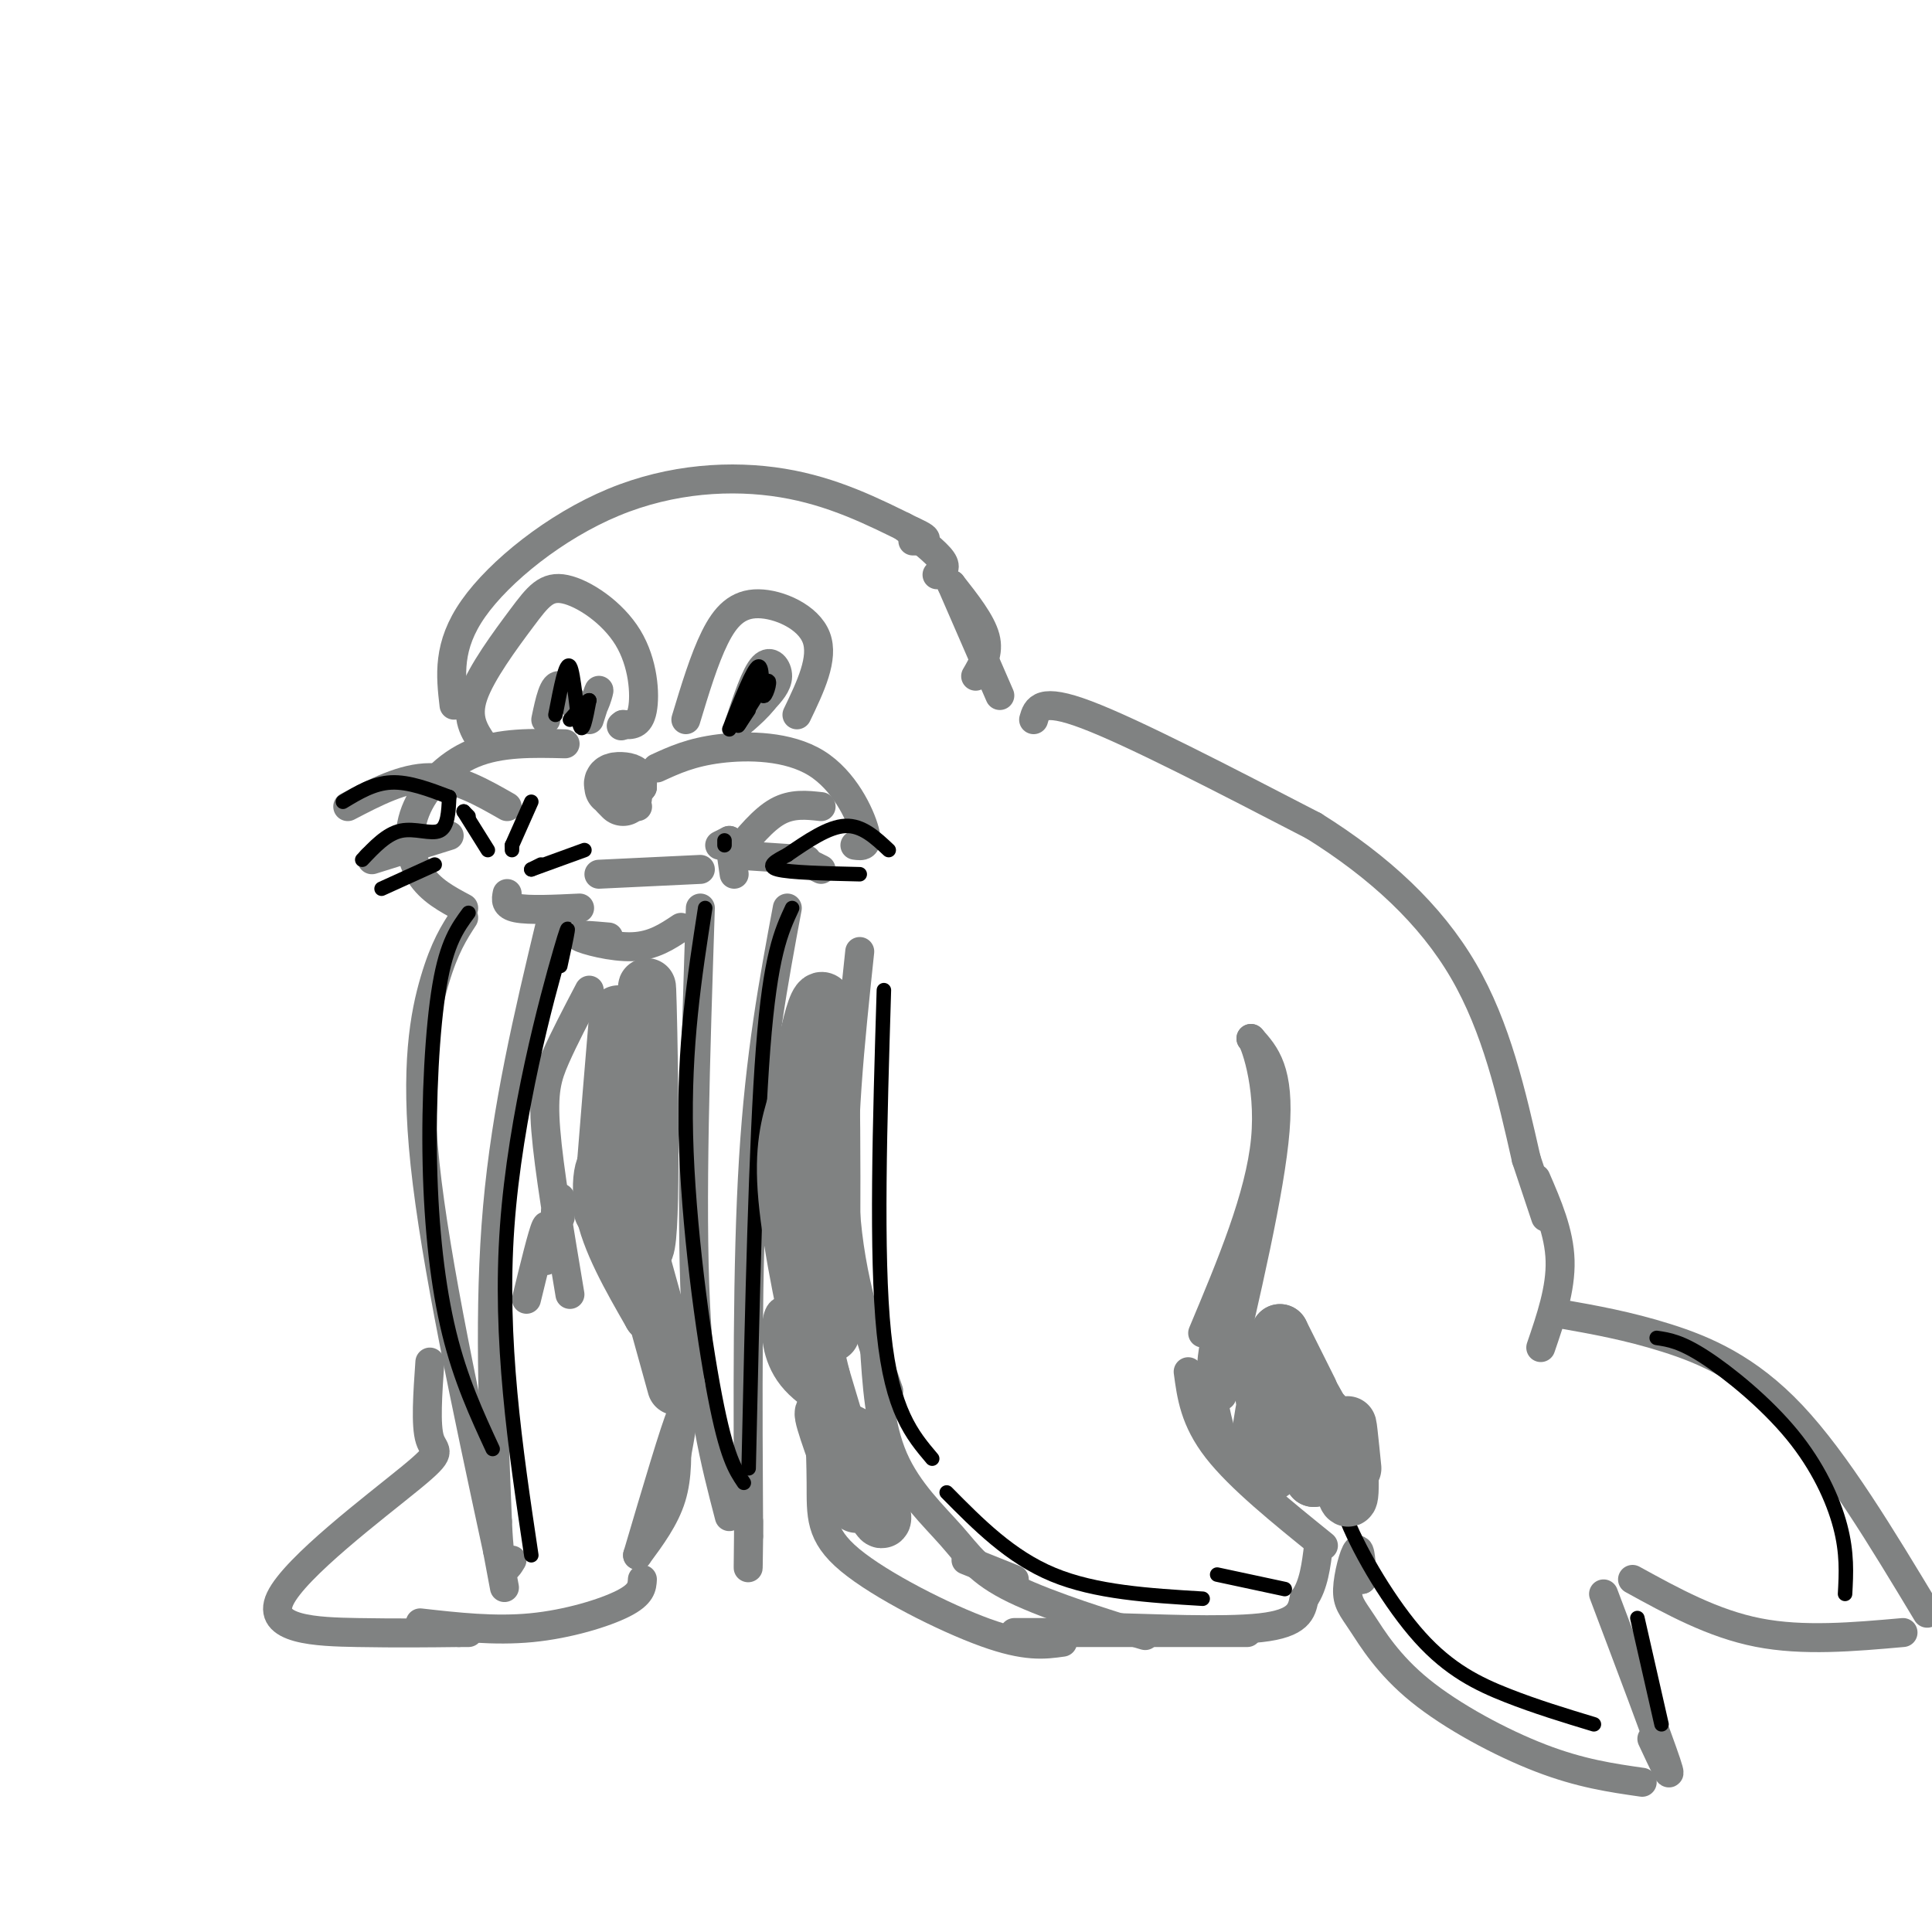 <svg viewBox='0 0 400 400' version='1.1' xmlns='http://www.w3.org/2000/svg' xmlns:xlink='http://www.w3.org/1999/xlink'><g fill='none' stroke='#808282' stroke-width='6' stroke-linecap='round' stroke-linejoin='round'><path d='M136,159c3.542,-1.631 7.083,-3.262 13,-4c5.917,-0.738 14.208,-0.583 20,3c5.792,3.583 9.083,10.595 10,14c0.917,3.405 -0.542,3.202 -2,3'/><path d='M117,154c-6.696,-0.167 -13.393,-0.333 -19,2c-5.607,2.333 -10.125,7.167 -12,12c-1.875,4.833 -1.107,9.667 1,13c2.107,3.333 5.554,5.167 9,7'/><path d='M105,185c-0.250,1.250 -0.500,2.500 2,3c2.500,0.500 7.750,0.250 13,0'/><path d='M105,167c-5.250,-3.000 -10.500,-6.000 -16,-6c-5.500,0.000 -11.250,3.000 -17,6'/><path d='M93,173c0.000,0.000 -16.000,5.000 -16,5'/><path d='M151,174c0.000,0.000 -2.000,1.000 -2,1'/><path d='M151,174c0.000,0.000 1.000,7.000 1,7'/><path d='M100,154c-1.802,-2.647 -3.604,-5.294 -2,-10c1.604,-4.706 6.615,-11.471 10,-16c3.385,-4.529 5.144,-6.822 9,-6c3.856,0.822 9.807,4.760 13,10c3.193,5.240 3.626,11.783 3,15c-0.626,3.217 -2.313,3.109 -4,3'/><path d='M129,150c-0.667,0.500 -0.333,0.250 0,0'/><path d='M113,149c0.804,-3.821 1.607,-7.643 3,-7c1.393,0.643 3.375,5.750 5,6c1.625,0.250 2.893,-4.357 3,-5c0.107,-0.643 -0.946,2.679 -2,6'/><path d='M142,149c1.899,-6.280 3.798,-12.560 6,-17c2.202,-4.440 4.708,-7.042 9,-7c4.292,0.042 10.369,2.726 12,7c1.631,4.274 -1.185,10.137 -4,16'/><path d='M153,150c1.711,-5.178 3.422,-10.356 5,-12c1.578,-1.644 3.022,0.244 3,2c-0.022,1.756 -1.511,3.378 -3,5'/><path d='M158,145c-1.167,1.500 -2.583,2.750 -4,4'/><path d='M94,146c-0.708,-6.143 -1.417,-12.286 4,-20c5.417,-7.714 16.958,-17.000 29,-22c12.042,-5.000 24.583,-5.714 35,-4c10.417,1.714 18.708,5.857 27,10'/><path d='M189,110c4.500,2.000 2.250,2.000 0,2'/><path d='M187,109c3.417,2.667 6.833,5.333 8,7c1.167,1.667 0.083,2.333 -1,3'/><path d='M152,177c3.000,-3.667 6.000,-7.333 9,-9c3.000,-1.667 6.000,-1.333 9,-1'/><path d='M152,177c0.000,0.000 15.000,1.000 15,1'/><path d='M168,179c0.000,0.000 2.000,1.000 2,1'/><path d='M96,190c-1.978,3.044 -3.956,6.089 -6,13c-2.044,6.911 -4.156,17.689 -2,38c2.156,20.311 8.578,50.156 15,80'/><path d='M103,321c2.500,13.333 1.250,6.667 0,0'/><path d='M114,191c-4.583,19.167 -9.167,38.333 -11,59c-1.833,20.667 -0.917,42.833 0,65'/><path d='M103,315c0.500,12.167 1.750,10.083 3,8'/><path d='M145,188c-1.000,30.500 -2.000,61.000 -1,82c1.000,21.000 4.000,32.500 7,44'/><path d='M163,188c-2.833,15.167 -5.667,30.333 -7,52c-1.333,21.667 -1.167,49.833 -1,78'/><path d='M155,318c-0.167,12.500 -0.083,4.750 0,-3'/><path d='M124,181c0.000,0.000 21.000,-1.000 21,-1'/><path d='M130,162c-2.200,2.289 -4.400,4.578 -4,4c0.400,-0.578 3.400,-4.022 5,-5c1.600,-0.978 1.800,0.511 2,2'/><path d='M133,163c-0.711,0.400 -3.489,0.400 -4,1c-0.511,0.600 1.244,1.800 3,3'/><path d='M126,194c-3.533,-0.311 -7.067,-0.622 -6,0c1.067,0.622 6.733,2.178 11,2c4.267,-0.178 7.133,-2.089 10,-4'/><path d='M197,121c3.083,3.917 6.167,7.833 7,11c0.833,3.167 -0.583,5.583 -2,8'/><path d='M197,121c0.000,0.000 10.000,23.000 10,23'/><path d='M214,149c0.667,-2.333 1.333,-4.667 11,-1c9.667,3.667 28.333,13.333 47,23'/><path d='M272,171c13.622,8.511 24.178,18.289 31,30c6.822,11.711 9.911,25.356 13,39'/><path d='M316,240c2.833,8.500 3.417,10.250 4,12'/><path d='M318,244c2.417,5.583 4.833,11.167 5,17c0.167,5.833 -1.917,11.917 -4,18'/><path d='M323,272c7.022,1.244 14.044,2.489 22,5c7.956,2.511 16.844,6.289 26,16c9.156,9.711 18.578,25.356 28,41'/><path d='M338,327c8.333,4.583 16.667,9.167 26,11c9.333,1.833 19.667,0.917 30,0'/><path d='M332,330c5.667,15.000 11.333,30.000 13,35c1.667,5.000 -0.667,0.000 -3,-5'/><path d='M282,327c0.000,0.000 -1.000,-1.000 -1,-1'/><path d='M282,327c-0.158,-3.315 -0.316,-6.631 -1,-6c-0.684,0.631 -1.893,5.208 -2,8c-0.107,2.792 0.889,3.800 3,7c2.111,3.200 5.338,8.592 12,14c6.662,5.408 16.761,10.831 25,14c8.239,3.169 14.620,4.085 21,5'/><path d='M178,197c-2.000,18.917 -4.000,37.833 -3,53c1.000,15.167 5.000,26.583 9,38'/><path d='M181,278c0.522,8.592 1.043,17.183 4,24c2.957,6.817 8.349,11.858 12,16c3.651,4.142 5.560,7.384 13,11c7.440,3.616 20.411,7.604 25,9c4.589,1.396 0.794,0.198 -3,-1'/><path d='M232,337c5.578,0.111 21.022,0.889 29,0c7.978,-0.889 8.489,-3.444 9,-6'/><path d='M270,331c2.000,-2.833 2.500,-6.917 3,-11'/><path d='M274,320c-8.667,-7.000 -17.333,-14.000 -22,-20c-4.667,-6.000 -5.333,-11.000 -6,-16'/><path d='M253,289c5.000,-21.333 10.000,-42.667 11,-55c1.000,-12.333 -2.000,-15.667 -5,-19'/><path d='M259,215c0.467,-0.067 4.133,9.267 3,21c-1.133,11.733 -7.067,25.867 -13,40'/><path d='M259,259c-3.583,7.500 -7.167,15.000 -8,22c-0.833,7.000 1.083,13.500 3,20'/><path d='M122,205c-2.622,5.000 -5.244,10.000 -7,14c-1.756,4.000 -2.644,7.000 -2,15c0.644,8.000 2.822,21.000 5,34'/><path d='M116,251c0.000,0.000 -1.000,0.000 -1,0'/><path d='M116,251c0.000,-1.583 0.000,-3.167 0,-3c0.000,0.167 0.000,2.083 0,4'/><path d='M115,251c0.000,0.000 1.000,8.000 1,8'/><path d='M89,282c-0.459,6.558 -0.919,13.116 0,16c0.919,2.884 3.215,2.093 -4,8c-7.215,5.907 -23.943,18.514 -27,25c-3.057,6.486 7.555,6.853 16,7c8.445,0.147 14.722,0.073 21,0'/><path d='M95,338c3.500,0.000 1.750,0.000 0,0'/><path d='M109,269c1.667,-6.833 3.333,-13.667 4,-15c0.667,-1.333 0.333,2.833 0,7'/><path d='M87,336c7.689,0.867 15.378,1.733 23,1c7.622,-0.733 15.178,-3.067 19,-5c3.822,-1.933 3.911,-3.467 4,-5'/><path d='M132,322c2.833,-3.833 5.667,-7.667 7,-12c1.333,-4.333 1.167,-9.167 1,-14'/><path d='M132,322c3.917,-13.250 7.833,-26.500 9,-29c1.167,-2.500 -0.417,5.750 -2,14'/><path d='M164,272c-1.222,-0.667 -2.444,-1.333 -3,1c-0.556,2.333 -0.444,7.667 3,12c3.444,4.333 10.222,7.667 17,11'/><path d='M169,281c0.482,9.613 0.964,19.226 1,26c0.036,6.774 -0.375,10.708 6,16c6.375,5.292 19.536,11.940 28,15c8.464,3.060 12.232,2.530 16,2'/><path d='M210,338c21.000,0.000 42.000,0.000 47,0c5.000,0.000 -6.000,0.000 -17,0'/><path d='M210,327c0.000,0.000 -10.000,-4.000 -10,-4'/></g>
<g fill='none' stroke='#000000' stroke-width='3' stroke-linecap='round' stroke-linejoin='round'><path d='M151,151c2.488,-6.315 4.976,-12.631 6,-13c1.024,-0.369 0.583,5.208 1,6c0.417,0.792 1.690,-3.202 1,-3c-0.690,0.202 -3.345,4.601 -6,9'/><path d='M153,150c-0.667,1.000 0.667,-1.000 2,-3'/><path d='M115,148c1.089,-5.667 2.178,-11.333 3,-10c0.822,1.333 1.378,9.667 2,12c0.622,2.333 1.311,-1.333 2,-5'/><path d='M122,145c-0.333,-0.167 -2.167,1.917 -4,4'/><path d='M96,168c0.000,0.000 1.000,1.000 1,1'/><path d='M96,168c0.000,0.000 5.000,8.000 5,8'/><path d='M106,175c0.000,0.000 0.000,1.000 0,1'/><path d='M106,175c0.000,0.000 4.000,-9.000 4,-9'/><path d='M110,180c0.000,0.000 2.000,-1.000 2,-1'/><path d='M110,180c0.000,0.000 11.000,-4.000 11,-4'/><path d='M150,175c0.000,0.000 0.000,-1.000 0,-1'/><path d='M93,165c-4.167,-1.583 -8.333,-3.167 -12,-3c-3.667,0.167 -6.833,2.083 -10,4'/><path d='M93,165c-0.133,3.089 -0.267,6.178 -2,7c-1.733,0.822 -5.067,-0.622 -8,0c-2.933,0.622 -5.467,3.311 -8,6'/><path d='M90,179c0.000,0.000 -11.000,5.000 -11,5'/><path d='M163,177c4.250,-2.917 8.500,-5.833 12,-6c3.500,-0.167 6.250,2.417 9,5'/><path d='M163,177c-2.250,1.167 -4.500,2.333 -2,3c2.500,0.667 9.750,0.833 17,1'/><path d='M97,189c-2.244,3.054 -4.488,6.107 -6,15c-1.512,8.893 -2.292,23.625 -2,37c0.292,13.375 1.655,25.393 4,35c2.345,9.607 5.673,16.804 9,24'/><path d='M116,200c1.333,-6.089 2.667,-12.178 0,-3c-2.667,9.178 -9.333,33.622 -11,57c-1.667,23.378 1.667,45.689 5,68'/><path d='M146,188c-2.222,14.244 -4.444,28.489 -4,47c0.444,18.511 3.556,41.289 6,54c2.444,12.711 4.222,15.356 6,18'/><path d='M164,188c-2.250,4.833 -4.500,9.667 -6,29c-1.500,19.333 -2.250,53.167 -3,87'/><path d='M183,205c-0.833,27.417 -1.667,54.833 0,71c1.667,16.167 5.833,21.083 10,26'/><path d='M196,309c6.583,6.667 13.167,13.333 22,17c8.833,3.667 19.917,4.333 31,5'/><path d='M252,326c0.000,0.000 14.000,3.000 14,3'/><path d='M278,303c-0.845,2.679 -1.690,5.357 1,12c2.690,6.643 8.917,17.250 15,24c6.083,6.750 12.024,9.643 18,12c5.976,2.357 11.988,4.179 18,6'/><path d='M339,335c0.000,0.000 5.000,22.000 5,22'/><path d='M343,277c2.482,0.363 4.964,0.726 10,4c5.036,3.274 12.625,9.458 18,16c5.375,6.542 8.536,13.440 10,19c1.464,5.560 1.232,9.780 1,14'/></g>
<g fill='none' stroke='#808282' stroke-width='12' stroke-linecap='round' stroke-linejoin='round'><path d='M264,282c-1.712,7.301 -3.424,14.601 -3,19c0.424,4.399 2.983,5.896 3,0c0.017,-5.896 -2.509,-19.185 -3,-20c-0.491,-0.815 1.054,10.843 2,17c0.946,6.157 1.293,6.811 2,3c0.707,-3.811 1.773,-12.089 3,-12c1.227,0.089 2.613,8.544 4,17'/><path d='M272,306c0.766,-1.593 0.679,-14.077 2,-13c1.321,1.077 4.048,15.713 5,17c0.952,1.287 0.129,-10.775 0,-14c-0.129,-3.225 0.435,2.388 1,8'/><path d='M178,298c3.030,9.472 6.061,18.944 4,16c-2.061,-2.944 -9.212,-18.305 -11,-21c-1.788,-2.695 1.788,7.274 4,13c2.212,5.726 3.061,7.207 2,3c-1.061,-4.207 -4.030,-14.104 -7,-24'/><path d='M170,285c-2.733,-11.067 -6.067,-26.733 -7,-37c-0.933,-10.267 0.533,-15.133 2,-20'/><path d='M165,228c1.600,-10.311 4.600,-26.089 6,-19c1.400,7.089 1.200,37.044 1,67'/><path d='M128,210c-1.893,22.685 -3.786,45.369 -3,40c0.786,-5.369 4.250,-38.792 6,-40c1.750,-1.208 1.786,29.798 2,40c0.214,10.202 0.607,-0.399 1,-11'/><path d='M134,239c0.079,-12.720 -0.225,-39.019 0,-34c0.225,5.019 0.978,41.356 0,51c-0.978,9.644 -3.686,-7.403 -6,-13c-2.314,-5.597 -4.232,0.258 -3,7c1.232,6.742 5.616,14.371 10,22'/><path d='M135,272c0.000,-2.844 -5.000,-20.956 -5,-21c0.000,-0.044 5.000,17.978 10,36'/><path d='M265,276c0.000,0.000 6.000,12.000 6,12'/><path d='M265,276c1.607,6.042 3.214,12.083 5,16c1.786,3.917 3.750,5.708 3,3c-0.750,-2.708 -4.214,-9.917 -4,-10c0.214,-0.083 4.107,6.958 8,14'/><path d='M127,163c1.644,-0.356 3.289,-0.711 3,-1c-0.289,-0.289 -2.511,-0.511 -3,0c-0.489,0.511 0.756,1.756 2,3'/></g>
</svg>